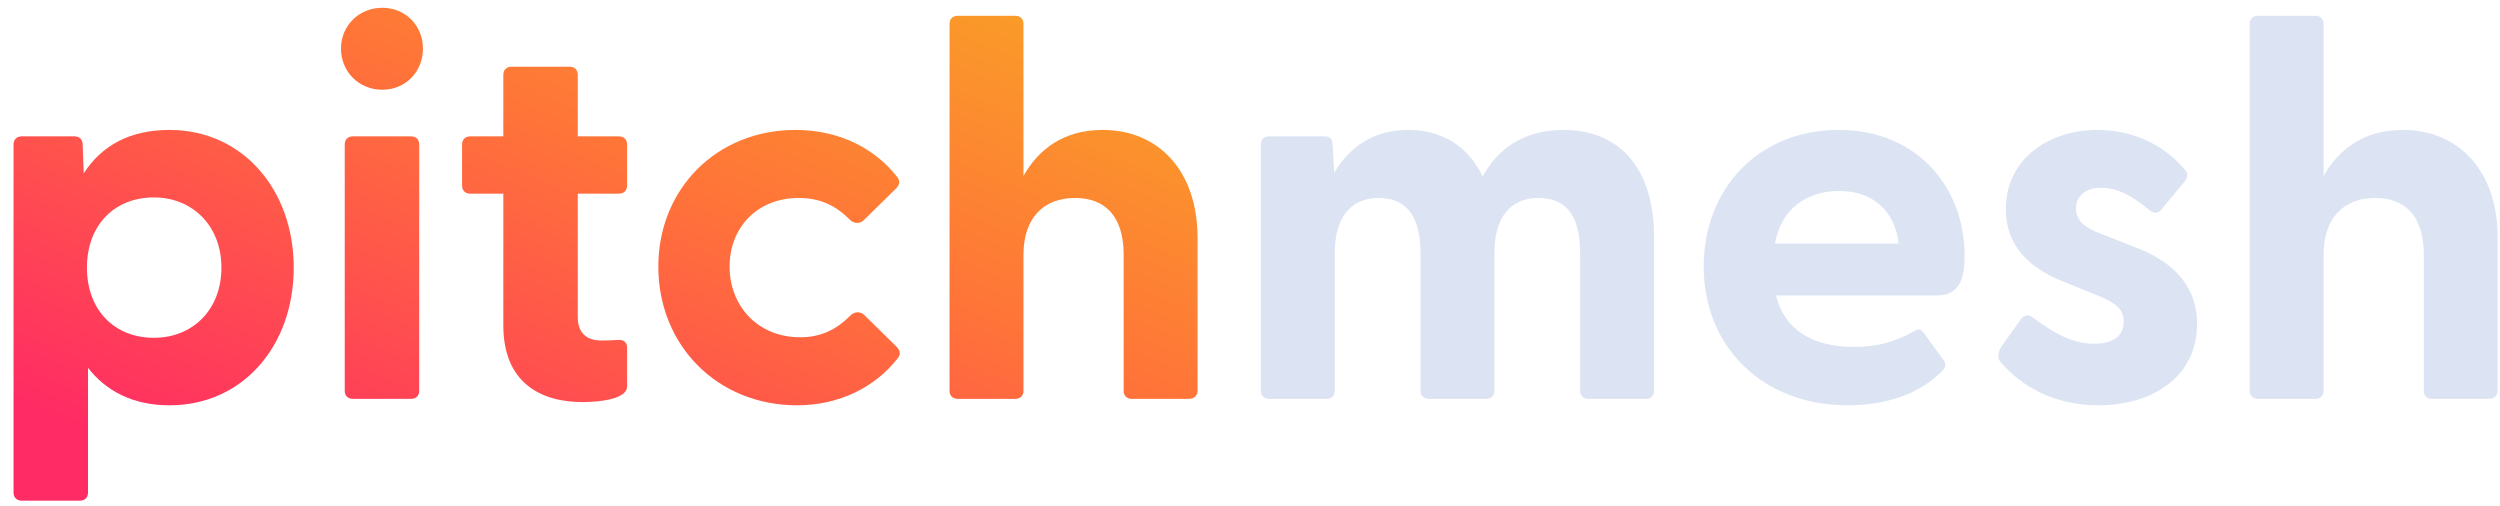 <svg width="173" height="35" viewBox="0 0 173 35" fill="none" xmlns="http://www.w3.org/2000/svg">
<path d="M1.493 34.646C1.16 34.646 0.937 34.424 0.937 34.09V9.992C0.937 9.658 1.16 9.436 1.493 9.436H5.164C5.497 9.436 5.72 9.658 5.72 9.992L5.794 11.994C7.017 10.103 8.945 8.991 11.726 8.991C16.805 8.991 20.327 13.143 20.327 18.519C20.327 23.932 16.805 28.047 11.726 28.047C9.242 28.047 7.351 27.083 6.091 25.452V34.09C6.091 34.424 5.868 34.646 5.534 34.646H1.493ZM6.016 18.519C6.016 21.448 7.907 23.376 10.651 23.376C13.32 23.376 15.322 21.448 15.322 18.519C15.322 15.627 13.32 13.662 10.651 13.662C7.907 13.662 6.016 15.59 6.016 18.519Z" fill="url(#paint0_linear_182343_1731)"/>
<path d="M26.451 6.21C24.82 6.21 23.596 4.95 23.596 3.356C23.596 1.799 24.82 0.538 26.451 0.538C28.082 0.538 29.269 1.799 29.269 3.356C29.269 4.95 28.082 6.21 26.451 6.21ZM23.856 27.046V9.992C23.856 9.658 24.078 9.436 24.412 9.436H28.453C28.787 9.436 29.009 9.658 29.009 9.992V27.046C29.009 27.38 28.787 27.602 28.453 27.602H24.412C24.078 27.602 23.856 27.38 23.856 27.046Z" fill="url(#paint1_linear_182343_1731)"/>
<path d="M40.317 27.825C37.425 27.825 34.83 26.49 34.83 22.523V13.403H32.531C32.198 13.403 31.975 13.18 31.975 12.847V9.992C31.975 9.658 32.198 9.436 32.531 9.436H34.83V5.172C34.83 4.839 35.052 4.616 35.386 4.616H39.427C39.761 4.616 39.983 4.839 39.983 5.172V9.436H42.838C43.172 9.436 43.394 9.658 43.394 9.992V12.847C43.394 13.18 43.172 13.403 42.838 13.403H39.983V21.967C39.983 23.042 40.613 23.561 41.577 23.561C41.911 23.561 42.282 23.561 42.727 23.524C43.134 23.487 43.394 23.672 43.394 24.043V26.749C43.394 27.602 41.54 27.825 40.317 27.825Z" fill="url(#paint2_linear_182343_1731)"/>
<path d="M55.158 28.047C49.635 28.047 45.556 23.895 45.556 18.445C45.556 13.069 49.597 8.991 55.047 8.991C58.05 8.991 60.534 10.252 62.091 12.254C62.314 12.513 62.24 12.81 62.017 13.032L59.793 15.219C59.496 15.516 59.088 15.479 58.829 15.219C57.828 14.218 56.753 13.699 55.27 13.699C52.378 13.699 50.487 15.775 50.487 18.445C50.487 21.114 52.378 23.339 55.381 23.339C56.79 23.339 57.865 22.82 58.866 21.819C59.125 21.559 59.533 21.522 59.83 21.819L62.054 24.006C62.277 24.228 62.351 24.525 62.128 24.785C60.571 26.787 58.087 28.047 55.158 28.047Z" fill="url(#paint3_linear_182343_1731)"/>
<path d="M66.264 27.602C65.93 27.602 65.708 27.38 65.708 27.046V1.65C65.708 1.317 65.93 1.094 66.264 1.094H70.268C70.602 1.094 70.824 1.317 70.824 1.65V12.179C71.862 10.326 73.605 8.991 76.311 8.991C80.093 8.991 82.873 11.734 82.873 16.48V27.046C82.873 27.38 82.614 27.602 82.28 27.602H78.313C77.98 27.602 77.757 27.38 77.757 27.046V17.629C77.757 15.071 76.571 13.699 74.383 13.699C72.233 13.699 70.824 15.071 70.824 17.629V27.046C70.824 27.38 70.602 27.602 70.268 27.602H66.264Z" fill="url(#paint4_linear_182343_1731)"/>
<path d="M87.806 27.602C87.472 27.602 87.25 27.38 87.25 27.046V9.992C87.25 9.658 87.472 9.436 87.806 9.436H91.662C91.996 9.436 92.218 9.584 92.218 10.029L92.329 11.957C93.33 10.252 94.962 8.991 97.445 8.991C99.781 8.991 101.598 10.103 102.599 12.216C103.6 10.363 105.379 8.991 108.197 8.991C112.09 8.991 114.462 11.66 114.462 16.406V27.046C114.462 27.38 114.24 27.602 113.906 27.602H109.902C109.569 27.602 109.346 27.38 109.346 27.046V17.518C109.346 15.034 108.456 13.699 106.454 13.699C104.527 13.699 103.414 15.034 103.414 17.518V27.046C103.414 27.38 103.192 27.602 102.858 27.602H98.891C98.521 27.602 98.298 27.38 98.298 27.046V17.518C98.298 15.034 97.371 13.699 95.406 13.699C93.478 13.699 92.366 15.034 92.366 17.518V27.046C92.366 27.38 92.144 27.602 91.81 27.602H87.806Z" fill="#DCE4F4"/>
<path d="M127.867 28.047C121.898 28.047 117.894 23.932 117.894 18.445C117.894 13.106 121.639 8.991 127.237 8.991C132.761 8.991 135.949 13.069 135.949 17.666C135.949 19.446 135.541 20.447 133.947 20.447H122.899C123.455 22.745 125.346 24.006 128.275 24.006C129.684 24.006 131.018 23.746 132.501 22.894C132.761 22.745 132.946 22.782 133.131 23.042L134.503 24.933C134.689 25.192 134.651 25.452 134.318 25.748C132.761 27.305 130.425 28.047 127.867 28.047ZM122.825 16.851H131.389C131.092 14.441 129.461 13.217 127.274 13.217C125.012 13.217 123.27 14.441 122.825 16.851Z" fill="#DCE4F4"/>
<path d="M145.215 28.047C142.175 28.047 139.876 26.749 138.43 25.044C138.208 24.785 138.245 24.377 138.504 23.969L139.802 22.152C140.098 21.707 140.432 21.782 140.729 22.004C142.249 23.153 143.509 23.784 144.918 23.784C146.142 23.784 146.957 23.302 146.957 22.263C146.957 21.374 146.401 20.966 145.066 20.41L142.768 19.483C140.432 18.556 138.801 16.999 138.801 14.478C138.801 10.993 141.767 8.991 145.141 8.991C147.513 8.991 149.701 9.955 151.221 11.771C151.443 12.031 151.369 12.328 151.184 12.55L149.552 14.515C149.293 14.812 149.033 14.774 148.7 14.515C147.513 13.514 146.475 12.995 145.4 12.995C144.214 12.995 143.658 13.662 143.658 14.441C143.658 15.331 144.399 15.813 145.4 16.183L147.958 17.184C150.257 18.111 152.073 19.705 152.036 22.486C151.999 26.156 148.848 28.047 145.215 28.047Z" fill="#DCE4F4"/>
<path d="M156.234 27.602C155.9 27.602 155.678 27.38 155.678 27.046V1.65C155.678 1.317 155.9 1.094 156.234 1.094H160.238C160.571 1.094 160.794 1.317 160.794 1.65V12.179C161.832 10.326 163.574 8.991 166.281 8.991C170.062 8.991 172.843 11.734 172.843 16.48V27.046C172.843 27.38 172.583 27.602 172.25 27.602H168.283C167.949 27.602 167.727 27.38 167.727 27.046V17.629C167.727 15.071 166.54 13.699 164.353 13.699C162.203 13.699 160.794 15.071 160.794 17.629V27.046C160.794 27.38 160.571 27.602 160.238 27.602H156.234Z" fill="#DCE4F4"/>
<defs>
<linearGradient id="paint0_linear_182343_1731" x1="247.394" y1="34.646" x2="211.079" y2="118.677" gradientUnits="userSpaceOnUse">
<stop stop-color="#F0E80A"/>
<stop offset="0.642" stop-color="#FF7538"/>
<stop offset="1" stop-color="#FF2B64"/>
</linearGradient>
<linearGradient id="paint1_linear_182343_1731" x1="247.394" y1="34.646" x2="211.079" y2="118.677" gradientUnits="userSpaceOnUse">
<stop stop-color="#F0E80A"/>
<stop offset="0.642" stop-color="#FF7538"/>
<stop offset="1" stop-color="#FF2B64"/>
</linearGradient>
<linearGradient id="paint2_linear_182343_1731" x1="247.394" y1="34.646" x2="211.079" y2="118.677" gradientUnits="userSpaceOnUse">
<stop stop-color="#F0E80A"/>
<stop offset="0.642" stop-color="#FF7538"/>
<stop offset="1" stop-color="#FF2B64"/>
</linearGradient>
<linearGradient id="paint3_linear_182343_1731" x1="247.394" y1="34.646" x2="211.079" y2="118.677" gradientUnits="userSpaceOnUse">
<stop stop-color="#F0E80A"/>
<stop offset="0.642" stop-color="#FF7538"/>
<stop offset="1" stop-color="#FF2B64"/>
</linearGradient>
<linearGradient id="paint4_linear_182343_1731" x1="247.394" y1="34.646" x2="211.079" y2="118.677" gradientUnits="userSpaceOnUse">
<stop stop-color="#F0E80A"/>
<stop offset="0.642" stop-color="#FF7538"/>
<stop offset="1" stop-color="#FF2B64"/>
</linearGradient>
</defs>
</svg>
